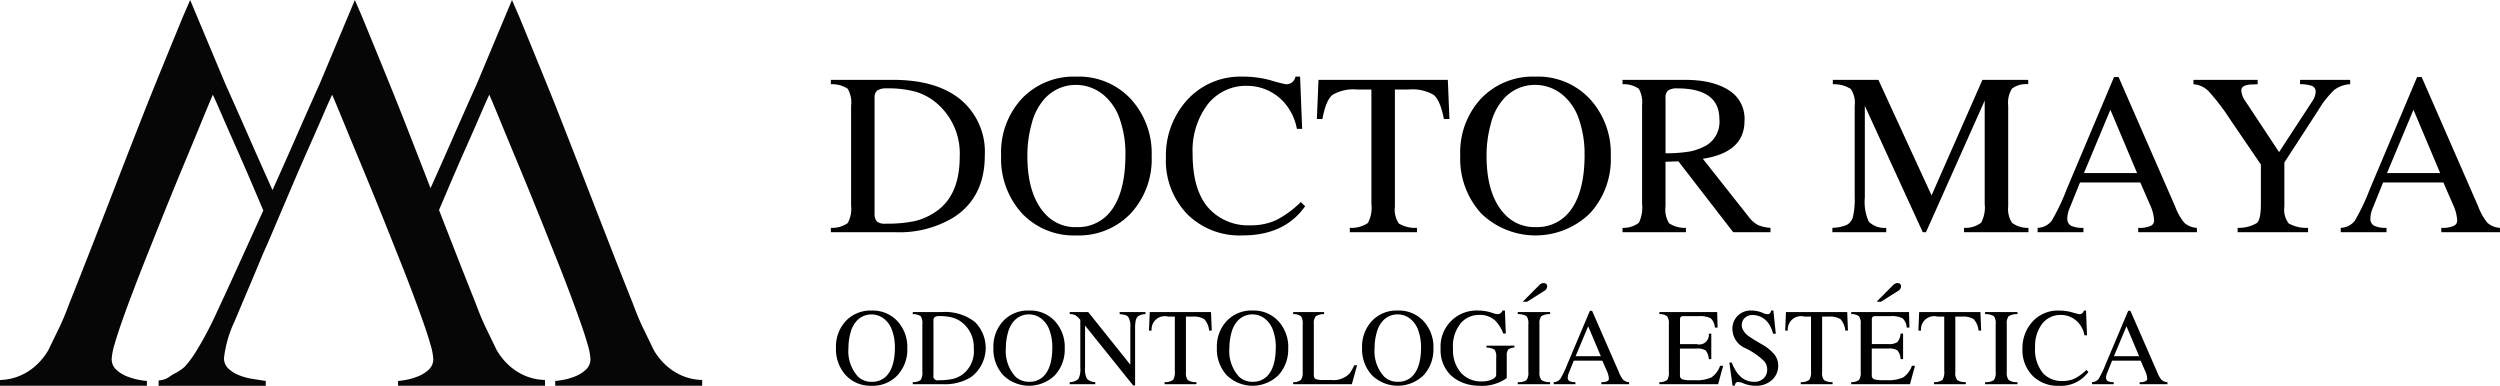 <svg xmlns="http://www.w3.org/2000/svg" xmlns:xlink="http://www.w3.org/1999/xlink" width="353.528" height="54.549" viewBox="0 0 353.528 54.549"><defs><clipPath id="clip-path"><rect id="Rectangle_1912" data-name="Rectangle 1912" width="236.037" height="43.711" fill="none"></rect></clipPath></defs><g id="Group_7259" data-name="Group 7259" transform="translate(-783 -34.995)"><path id="Path_1" data-name="Path 1" d="M96.449,53.122a8.092,8.092,0,0,1-2.028-1.256A8.734,8.734,0,0,1,93.1,50.474a9.206,9.206,0,0,1-.641-.951q-.853-1.766-1.529-3.158t-1.459-3.5q-1.708-4.278-3.414-8.659t-3.522-9.066q-1.815-4.686-3.806-9.745C77.4,12.025,73.459,2.439,73.459,2.439L72.4,0,67.443,11.832q-1.708,3.8-3.629,8.183-1.455,3.317-2.933,6.593l-.567-1.466Q58.5,20.457,56.508,15.4c-1.329-3.373-5.274-12.958-5.274-12.958L50.18,0,45.218,11.832q-1.707,3.8-3.629,8.183-1.514,3.455-3.054,6.864Q37,23.466,35.48,20.015q-1.921-4.381-3.629-8.183L26.89,0,25.836,2.439S21.89,12.025,20.562,15.4s-2.6,6.621-3.806,9.745-2.383,6.146-3.522,9.066-2.276,5.807-3.414,8.659q-.782,2.106-1.459,3.5T6.831,49.523a9.1,9.1,0,0,1-.641.951,8.732,8.732,0,0,1-1.316,1.392,8.092,8.092,0,0,1-2.028,1.256A7.662,7.662,0,0,1,0,53.734v.815H20.775V53.87a10,10,0,0,1-2.739-.612,4.944,4.944,0,0,1-1.565-.951,2.014,2.014,0,0,1-.676-1.562,8.616,8.616,0,0,1,.391-2q.392-1.391,1.1-3.4T18.926,40.9q.926-2.445,1.992-5.094l.569-1.426q1.211-3.056,2.455-6.112t2.419-5.874q1.174-2.817,2.135-5.161t1.6-3.837q.426.883,1.245,2.785T33.369,20.8q1.211,2.717,2.668,6.146.579,1.363,1.2,2.817L33.906,37.1q-1.851,4.075-3.344,7.267a48.5,48.5,0,0,1-2.775,5.229,14.846,14.846,0,0,1-1.637,2.241,7,7,0,0,1-1.529,1.019c-.879.5-.959.815-2.193.951v.747H37.582V53.87q-.925-.135-1.956-.306a8.456,8.456,0,0,1-1.921-.543,4.4,4.4,0,0,1-1.459-.951,1.989,1.989,0,0,1-.569-1.461,16.548,16.548,0,0,1,1.494-5.161q1-2.377,1.992-4.72T37.227,35.8l.641-1.426.667-1.567q.67-1.574,1.3-3.053l1.2-2.817Q42.491,23.514,43.7,20.8t2.027-4.618q.817-1.9,1.246-2.785.64,1.494,1.6,3.837t2.134,5.161q1.174,2.82,2.419,5.874t2.454,6.112l.569,1.426c.09.222.176.441.264.661q.7,1.747,1.335,3.4c.133.345.264.689.392,1.027q.924,2.445,1.637,4.449t1.1,3.4a8.592,8.592,0,0,1,.392,2,2.012,2.012,0,0,1-.676,1.562,4.944,4.944,0,0,1-1.565.951,9.4,9.4,0,0,1-1.033.33c-.229.059-.454.109-.674.146a8.8,8.8,0,0,1-1.031.136v.679H77.069v-.815a7.673,7.673,0,0,1-2.846-.611A8.126,8.126,0,0,1,72.2,51.867a8.784,8.784,0,0,1-1.316-1.392,8.958,8.958,0,0,1-.64-.951q-.855-1.766-1.53-3.158t-1.459-3.5q-1.707-4.278-3.415-8.659Q62.973,32,62.083,29.7l1.175-2.762q1.457-3.428,2.668-6.146t2.028-4.618q.817-1.9,1.244-2.785.641,1.494,1.6,3.837t2.135,5.161q1.174,2.82,2.419,5.874t2.455,6.112l.569,1.426q1.068,2.649,1.992,5.094t1.636,4.449q.711,2,1.1,3.4a8.616,8.616,0,0,1,.391,2,2.012,2.012,0,0,1-.676,1.562,4.93,4.93,0,0,1-1.565.951,8.857,8.857,0,0,1-1.708.476,8.767,8.767,0,0,1-1.032.136v.679H99.295v-.815a7.661,7.661,0,0,1-2.846-.611" transform="translate(783 34.995)" fill="#050605"></path><g id="Group_7258" data-name="Group 7258" transform="translate(900.491 45.832)"><g id="Group_7258-2" data-name="Group 7258" transform="translate(0 0)" clip-path="url(#clip-path)"><path id="Path_9411" data-name="Path 9411" d="M0,1.117H8.786q6.347,0,9.763,2.962a9.621,9.621,0,0,1,3.222,7.713q0,5.955-4.426,8.787a14.837,14.837,0,0,1-8.2,2.083H0v-.619a3.811,3.811,0,0,0,2.376-.667,4.031,4.031,0,0,0,.488-2.457V4.762a3.792,3.792,0,0,0-.488-2.392A4.014,4.014,0,0,0,0,1.736ZM6.183,3.688V19.928a1.766,1.766,0,0,0,.309,1.2,1.756,1.756,0,0,0,1.253.325,18.987,18.987,0,0,0,4.1-.358,8.761,8.761,0,0,0,2.994-1.335q3.384-2.277,3.385-7.778a9.342,9.342,0,0,0-3.092-7.42,8.2,8.2,0,0,0-3.059-1.741,14.581,14.581,0,0,0-4.166-.5,2.289,2.289,0,0,0-1.334.293,1.268,1.268,0,0,0-.39,1.074" transform="translate(0 -0.662)"></path><path id="Path_9412" data-name="Path 9412" d="M80.375,11.228a11.285,11.285,0,0,1-2.962,8.12,10.131,10.131,0,0,1-7.68,3.108,10.09,10.09,0,0,1-7.7-3.124,11.466,11.466,0,0,1-2.945-8.2,11.172,11.172,0,0,1,2.945-8.038A10.143,10.143,0,0,1,69.733,0a10.013,10.013,0,0,1,7.7,3.173,11.375,11.375,0,0,1,2.945,8.055m-3.71-.2a14.753,14.753,0,0,0-.781-4.963A7.584,7.584,0,0,0,73.7,2.7a6.091,6.091,0,0,0-4-1.53,5.918,5.918,0,0,0-4.654,2.18A8.327,8.327,0,0,0,63.4,6.689a16.72,16.72,0,0,0-.6,4.507q0,5.924,2.929,8.624a5.737,5.737,0,0,0,4.035,1.464,5.882,5.882,0,0,0,4.2-1.562q2.7-2.6,2.7-8.689" transform="translate(-35.009 -0.001)"></path><path id="Path_9413" data-name="Path 9413" d="M135.337,17.736l.619.586q-2.9,4.134-8.885,4.133a10.517,10.517,0,0,1-7.68-2.9,10.871,10.871,0,0,1-3.124-8.136,11.652,11.652,0,0,1,2.929-8.038A10.17,10.17,0,0,1,127.1,0a14.668,14.668,0,0,1,3.872.488,22.526,22.526,0,0,0,2.246.586A1.3,1.3,0,0,0,134.588,0h.651l.293,7.387h-.748a7.687,7.687,0,0,0-1.692-3.612,7.016,7.016,0,0,0-5.24-2.473,6.894,6.894,0,0,0-5.711,2.653,10.866,10.866,0,0,0-2.1,6.948q0,5.241,2.343,7.778a7.536,7.536,0,0,0,5.793,2.343,8.508,8.508,0,0,0,3.71-.748,14.122,14.122,0,0,0,3.449-2.539" transform="translate(-68.883 0)"></path><path id="Path_9414" data-name="Path 9414" d="M187.394,6.65h-.781q-.521-2.668-1.464-3.417a6.01,6.01,0,0,0-3.547-.749h-1.92V19.05a3.447,3.447,0,0,0,.553,2.376,4.452,4.452,0,0,0,2.571.618v.619h-9.5v-.619a4.138,4.138,0,0,0,2.554-.683,4.556,4.556,0,0,0,.5-2.7V2.485H174.41a5.9,5.9,0,0,0-3.564.765q-.928.765-1.416,3.4h-.781l.228-5.532h18.29Z" transform="translate(-99.919 -0.662)"></path><path id="Path_9415" data-name="Path 9415" d="M239.684,11.228a11.285,11.285,0,0,1-2.962,8.12,11.043,11.043,0,0,1-15.377-.016,11.466,11.466,0,0,1-2.945-8.2,11.172,11.172,0,0,1,2.945-8.038A10.143,10.143,0,0,1,229.042,0a10.013,10.013,0,0,1,7.7,3.173,11.375,11.375,0,0,1,2.945,8.055m-3.71-.2a14.753,14.753,0,0,0-.781-4.963,7.584,7.584,0,0,0-2.18-3.368,6.091,6.091,0,0,0-4-1.53,5.918,5.918,0,0,0-4.654,2.18,8.327,8.327,0,0,0-1.644,3.336,16.72,16.72,0,0,0-.6,4.507q0,5.924,2.929,8.624a5.737,5.737,0,0,0,4.035,1.464,5.882,5.882,0,0,0,4.2-1.562q2.7-2.6,2.7-8.689" transform="translate(-129.394 -0.001)"></path><path id="Path_9416" data-name="Path 9416" d="M295.622,22.661h-5.272L282.6,12.638l-1.823.065v6.314a3.7,3.7,0,0,0,.5,2.376,3.992,3.992,0,0,0,2.392.651v.619H274.7v-.619a3.586,3.586,0,0,0,2.311-.716,4.967,4.967,0,0,0,.455-2.7V4.73a3.944,3.944,0,0,0-.455-2.343,3.673,3.673,0,0,0-2.311-.651V1.117h8.852q4.458,0,6.8,1.92a4.748,4.748,0,0,1,1.595,3.905q0,4.427-5.891,5.337l6.509,8.233a3.985,3.985,0,0,0,1.3,1.139,5.269,5.269,0,0,0,1.758.39ZM280.782,3.688V11.5a20.778,20.778,0,0,0,3.482-.26,8.083,8.083,0,0,0,2.278-.846,3.885,3.885,0,0,0,1.855-3.71q0-4.36-5.955-4.361a2.248,2.248,0,0,0-1.269.277,1.263,1.263,0,0,0-.39,1.09" transform="translate(-162.748 -0.662)"></path><path id="Path_9417" data-name="Path 9417" d="M375.251,22.662h-9.112v-.619a3.623,3.623,0,0,0,2.424-.732,4.577,4.577,0,0,0,.5-2.652V4.047l-8.3,18.615h-.456L352.113,4.8V17.748a6.782,6.782,0,0,0,.553,3.417,3.148,3.148,0,0,0,2.473.878v.619h-7.615v-.619a5.507,5.507,0,0,0,2.05-.423,1.794,1.794,0,0,0,.862-1.155,10.654,10.654,0,0,0,.244-2.717V4.8a3.524,3.524,0,0,0-.553-2.392,4.392,4.392,0,0,0-2.539-.667V1.118h6.444l7.517,16.337,7.192-16.337h6.477v.618a3.274,3.274,0,0,0-2.294.619,3.757,3.757,0,0,0-.537,2.408V19.017a3.55,3.55,0,0,0,.537,2.31,3.613,3.613,0,0,0,2.327.716Z" transform="translate(-205.896 -0.662)"></path><path id="Path_9418" data-name="Path 9418" d="M441.274,22.093h-8.3v-.618a3.8,3.8,0,0,0,1.79-.293.8.8,0,0,0,.456-.781,6.206,6.206,0,0,0-.618-2.278l-1.334-3.059h-8.527l-1.5,3.71a3.792,3.792,0,0,0-.293,1.367,1.082,1.082,0,0,0,.537,1.041,3.835,3.835,0,0,0,1.741.293v.618h-6.476v-.618a2.6,2.6,0,0,0,1.985-.993,29.642,29.642,0,0,0,2.115-4.442l6.7-15.882h.65l8.006,18.322a7.928,7.928,0,0,0,1.285,2.278,2.818,2.818,0,0,0,1.774.716Zm-8.461-8.363L429.037,4.78,425.3,13.73Z" transform="translate(-248.097 -0.094)"></path><path id="Path_9419" data-name="Path 9419" d="M494.976,1.117v.619a4.055,4.055,0,0,0-2.262.813,13.607,13.607,0,0,0-2.229,2.831l-4.816,7.42v6.248a3.181,3.181,0,0,0,.618,2.376,5.071,5.071,0,0,0,2.734.618v.618h-9.959v-.618a4.92,4.92,0,0,0,2.75-.7q.537-.537.537-2.685V13.093l-4.263-6.248A30.527,30.527,0,0,0,474.93,2.7a3.283,3.283,0,0,0-2.116-.96V1.117h9.079v.619l-.781.033q-1.53.032-1.53.846a2.774,2.774,0,0,0,.586,1.529l4.751,7.192,4.719-7.225a2.451,2.451,0,0,0,.456-1.367.827.827,0,0,0-.5-.765,5.036,5.036,0,0,0-1.708-.244V1.117Z" transform="translate(-280.125 -0.662)"></path><path id="Path_9420" data-name="Path 9420" d="M546.442,22.093h-8.3v-.618a3.8,3.8,0,0,0,1.79-.293.8.8,0,0,0,.456-.781,6.206,6.206,0,0,0-.618-2.278l-1.334-3.059h-8.527l-1.5,3.71a3.792,3.792,0,0,0-.293,1.367,1.082,1.082,0,0,0,.537,1.041,3.835,3.835,0,0,0,1.741.293v.618h-6.476v-.618a2.6,2.6,0,0,0,1.985-.993,29.642,29.642,0,0,0,2.115-4.442l6.7-15.882h.65l8.006,18.322a7.928,7.928,0,0,0,1.285,2.278,2.818,2.818,0,0,0,1.774.716Zm-8.461-8.363L534.205,4.78l-3.742,8.949Z" transform="translate(-310.405 -0.094)"></path><path id="Path_9421" data-name="Path 9421" d="M11.876,86.477a5.343,5.343,0,0,1-1.4,3.846A4.8,4.8,0,0,1,6.835,91.8a4.779,4.779,0,0,1-3.645-1.479,5.432,5.432,0,0,1-1.4-3.885,5.29,5.29,0,0,1,1.4-3.807,4.8,4.8,0,0,1,3.645-1.465,4.743,4.743,0,0,1,3.646,1.5,5.388,5.388,0,0,1,1.395,3.815m-1.757-.093a6.982,6.982,0,0,0-.37-2.351,3.593,3.593,0,0,0-1.033-1.6,2.885,2.885,0,0,0-1.9-.725,2.8,2.8,0,0,0-2.2,1.033,3.943,3.943,0,0,0-.778,1.58,7.92,7.92,0,0,0-.285,2.135,5.32,5.32,0,0,0,1.388,4.086,2.716,2.716,0,0,0,1.911.694,2.787,2.787,0,0,0,1.989-.74q1.279-1.234,1.279-4.116" transform="translate(-1.063 -48.084)"></path><path id="Path_9422" data-name="Path 9422" d="M28.422,81.688h4.162a6.854,6.854,0,0,1,4.625,1.4,5.16,5.16,0,0,1-.57,7.816,7.03,7.03,0,0,1-3.885.987H28.422V91.6a1.81,1.81,0,0,0,1.126-.316,1.911,1.911,0,0,0,.231-1.164V83.414a1.8,1.8,0,0,0-.231-1.133,1.906,1.906,0,0,0-1.126-.3Zm2.929,1.218V90.6a.592.592,0,0,0,.74.725,8.979,8.979,0,0,0,1.942-.17,4.165,4.165,0,0,0,1.418-.632,4.113,4.113,0,0,0,1.6-3.685,4.425,4.425,0,0,0-1.465-3.515,3.878,3.878,0,0,0-1.449-.824,6.9,6.9,0,0,0-1.973-.239,1.084,1.084,0,0,0-.632.139.6.6,0,0,0-.185.509" transform="translate(-16.839 -48.397)"></path><path id="Path_9423" data-name="Path 9423" d="M66.495,86.477a5.343,5.343,0,0,1-1.4,3.846,5.231,5.231,0,0,1-7.283-.007,5.432,5.432,0,0,1-1.4-3.885,5.29,5.29,0,0,1,1.4-3.807,4.8,4.8,0,0,1,3.645-1.465,4.743,4.743,0,0,1,3.646,1.5,5.388,5.388,0,0,1,1.395,3.815m-1.757-.093a6.982,6.982,0,0,0-.37-2.351,3.594,3.594,0,0,0-1.033-1.6,2.885,2.885,0,0,0-1.9-.725,2.8,2.8,0,0,0-2.2,1.033,3.943,3.943,0,0,0-.778,1.58,7.92,7.92,0,0,0-.285,2.135,5.32,5.32,0,0,0,1.388,4.086,2.716,2.716,0,0,0,1.911.694,2.787,2.787,0,0,0,1.989-.74q1.279-1.234,1.279-4.116" transform="translate(-33.423 -48.084)"></path><path id="Path_9424" data-name="Path 9424" d="M93.6,81.688v.293a2.025,2.025,0,0,0-1.018.277,1.161,1.161,0,0,0-.347.586,5.281,5.281,0,0,0-.1,1.233v7.985h-.277l-6.8-8.463v5.981a2.942,2.942,0,0,0,.262,1.534A1.709,1.709,0,0,0,86.5,91.6v.293H82.891V91.6a1.826,1.826,0,0,0,1.225-.455,2.906,2.906,0,0,0,.27-1.565V82.8a2.854,2.854,0,0,0-.679-.655,1.653,1.653,0,0,0-.817-.162v-.293h2.62l5.95,7.446V83.892a2.557,2.557,0,0,0-.293-1.511.937.937,0,0,0-.408-.27,4.935,4.935,0,0,0-.809-.131v-.293Z" transform="translate(-49.11 -48.397)"></path><path id="Path_9425" data-name="Path 9425" d="M119.269,84.308h-.37a2.8,2.8,0,0,0-.694-1.619,2.847,2.847,0,0,0-1.68-.355h-.91v7.847a1.635,1.635,0,0,0,.262,1.125,2.113,2.113,0,0,0,1.218.293v.293h-4.5V91.6a1.967,1.967,0,0,0,1.21-.324,2.162,2.162,0,0,0,.239-1.28V82.335h-.925a1.871,1.871,0,0,0-2.359,1.973h-.37l.108-2.621h8.663Z" transform="translate(-65.402 -48.397)"></path><path id="Path_9426" data-name="Path 9426" d="M144.037,86.477a5.343,5.343,0,0,1-1.4,3.846,5.231,5.231,0,0,1-7.283-.007,5.432,5.432,0,0,1-1.4-3.885,5.29,5.29,0,0,1,1.4-3.807A4.8,4.8,0,0,1,139,81.159a4.743,4.743,0,0,1,3.646,1.5,5.388,5.388,0,0,1,1.4,3.815m-1.757-.093a6.982,6.982,0,0,0-.37-2.351,3.593,3.593,0,0,0-1.033-1.6,2.885,2.885,0,0,0-1.9-.725,2.8,2.8,0,0,0-2.2,1.033,3.943,3.943,0,0,0-.778,1.58,7.921,7.921,0,0,0-.285,2.135,5.32,5.32,0,0,0,1.388,4.086,2.716,2.716,0,0,0,1.911.694A2.787,2.787,0,0,0,141,90.5q1.279-1.234,1.279-4.116" transform="translate(-79.364 -48.084)"></path><path id="Path_9427" data-name="Path 9427" d="M169.467,89.211l-.74,2.682h-8.293V91.6a1.634,1.634,0,0,0,1.095-.324,1.863,1.863,0,0,0,.247-1.156V83.476a2,2,0,0,0-.224-1.171,1.725,1.725,0,0,0-1.117-.324v-.293H164.8v.293a2.033,2.033,0,0,0-1.195.316,1.74,1.74,0,0,0-.254,1.149V90.6a.561.561,0,0,0,.27.563,3.03,3.03,0,0,0,1.117.131h1.079a3.139,3.139,0,0,0,2.605-.94,6.825,6.825,0,0,0,.647-1.141Z" transform="translate(-95.051 -48.397)"></path><path id="Path_9428" data-name="Path 9428" d="M194.421,86.477a5.343,5.343,0,0,1-1.4,3.846,5.231,5.231,0,0,1-7.283-.007,5.432,5.432,0,0,1-1.4-3.885,5.29,5.29,0,0,1,1.4-3.807,4.8,4.8,0,0,1,3.645-1.465,4.743,4.743,0,0,1,3.646,1.5,5.388,5.388,0,0,1,1.4,3.815m-1.757-.093a6.982,6.982,0,0,0-.37-2.351,3.593,3.593,0,0,0-1.033-1.6,2.885,2.885,0,0,0-1.9-.725,2.8,2.8,0,0,0-2.2,1.033,3.942,3.942,0,0,0-.778,1.58,7.919,7.919,0,0,0-.285,2.135,5.32,5.32,0,0,0,1.388,4.086,2.716,2.716,0,0,0,1.911.694,2.788,2.788,0,0,0,1.989-.74q1.279-1.234,1.279-4.116" transform="translate(-109.214 -48.084)"></path><path id="Path_9429" data-name="Path 9429" d="M222.009,86.122V86.4a1.429,1.429,0,0,0-.879.278,1.525,1.525,0,0,0-.2.956v3.083a6.09,6.09,0,0,1-3.916,1.079,6.272,6.272,0,0,1-2.3-.432,5.125,5.125,0,0,1-1.858-1.218,5.007,5.007,0,0,1-1.28-3.607,5.091,5.091,0,0,1,5.334-5.38,6.475,6.475,0,0,1,2.05.355,2.059,2.059,0,0,0,.678.154.674.674,0,0,0,.432-.146.792.792,0,0,0,.262-.362h.339l.123,3.253h-.355a5.3,5.3,0,0,0-1.094-1.788,3.143,3.143,0,0,0-2.251-.848,3.441,3.441,0,0,0-2.574,1.064,5.121,5.121,0,0,0-1.187,3.746,4.837,4.837,0,0,0,1.11,3.361,3.768,3.768,0,0,0,2.944,1.233,3.417,3.417,0,0,0,1.465-.277q.586-.278.586-.663v-2.42a1.77,1.77,0,0,0-.223-1.117,2.1,2.1,0,0,0-1.148-.3v-.278Z" transform="translate(-125.35 -48.083)"></path><path id="Path_9430" data-name="Path 9430" d="M242.931,85.932h-4.578v-.293a2.035,2.035,0,0,0,1.233-.285,1.7,1.7,0,0,0,.262-1.148V77.438a1.674,1.674,0,0,0-.247-1.126,2.31,2.31,0,0,0-1.249-.293v-.293h4.578v.293a2.194,2.194,0,0,0-1.241.293,1.6,1.6,0,0,0-.27,1.126V84.2a1.637,1.637,0,0,0,.278,1.133,1.991,1.991,0,0,0,1.233.3Zm-3.869-11.669,2.266-2.282a.982.982,0,0,1,.647-.355q.539,0,.54.494a.806.806,0,0,1-.463.647l-2.374,1.5Z" transform="translate(-141.216 -42.436)"></path><path id="Path_9431" data-name="Path 9431" d="M261.5,91.624h-3.931v-.293a1.8,1.8,0,0,0,.848-.139.38.38,0,0,0,.216-.37,2.934,2.934,0,0,0-.293-1.08l-.632-1.448h-4.039l-.709,1.757a1.8,1.8,0,0,0-.139.648.512.512,0,0,0,.254.493,1.811,1.811,0,0,0,.825.139v.293h-3.068v-.293a1.232,1.232,0,0,0,.941-.47,14.126,14.126,0,0,0,1-2.1l3.176-7.523h.308l3.792,8.679a3.769,3.769,0,0,0,.609,1.079,1.336,1.336,0,0,0,.84.339Zm-4.008-3.962-1.788-4.239-1.773,4.239Z" transform="translate(-148.611 -48.128)"></path><path id="Path_9432" data-name="Path 9432" d="M296.507,89.288l-.709,2.605h-8.308V91.6a1.776,1.776,0,0,0,1.11-.316,1.871,1.871,0,0,0,.231-1.148V83.414a1.8,1.8,0,0,0-.239-1.125,1.7,1.7,0,0,0-1.1-.309v-.293h8.17l.062,2.2h-.386a1.947,1.947,0,0,0-.6-1.326,3.547,3.547,0,0,0-1.772-.293h-2.019a.657.657,0,0,0-.439.1.689.689,0,0,0-.1.455V86.22h2.327a1.361,1.361,0,0,0,1.743-1.48h.354v3.607h-.354a2.085,2.085,0,0,0-.447-1.233,2.162,2.162,0,0,0-1.3-.262H290.4V90.6a.568.568,0,0,0,.324.594,3.824,3.824,0,0,0,1.233.131h.555a4.981,4.981,0,0,0,2.343-.4,3.3,3.3,0,0,0,1.218-1.634Z" transform="translate(-170.327 -48.397)"></path><path id="Path_9433" data-name="Path 9433" d="M318.34,84.442h-.385a4.4,4.4,0,0,0-.632-1.449,2.774,2.774,0,0,0-2.235-1.2,1.568,1.568,0,0,0-1.134.408,1.4,1.4,0,0,0-.423,1.056,1.267,1.267,0,0,0,.154.6,2.664,2.664,0,0,0,.331.5,3.348,3.348,0,0,0,.624.517q.448.308.725.47t.925.547a6.462,6.462,0,0,1,1.819,1.441,2.484,2.484,0,0,1,.57,1.58,2.663,2.663,0,0,1-.894,2.081,3.244,3.244,0,0,1-2.25.8,4.524,4.524,0,0,1-1.82-.355,1.887,1.887,0,0,0-.724-.17.4.4,0,0,0-.308.139.533.533,0,0,0-.123.37h-.339l-.447-3.268h.339q1.032,2.729,3.176,2.729a1.841,1.841,0,0,0,1.325-.486,1.641,1.641,0,0,0,.509-1.241,1.749,1.749,0,0,0-.447-1.218,10.161,10.161,0,0,0-2.59-1.788,2.989,2.989,0,0,1-1.881-2.651,2.613,2.613,0,0,1,.756-1.966,2.656,2.656,0,0,1,1.927-.732,4.131,4.131,0,0,1,1.619.339,1.768,1.768,0,0,0,.678.185q.4,0,.494-.524H318Z" transform="translate(-184.714 -48.083)"></path><path id="Path_9434" data-name="Path 9434" d="M340.019,84.308h-.369a2.81,2.81,0,0,0-.694-1.619,2.848,2.848,0,0,0-1.68-.355h-.91v7.847a1.629,1.629,0,0,0,.263,1.125,2.109,2.109,0,0,0,1.218.293v.293h-4.5V91.6a1.97,1.97,0,0,0,1.211-.324,2.163,2.163,0,0,0,.239-1.28V82.335h-.925a1.87,1.87,0,0,0-2.358,1.973h-.37l.108-2.621h8.663Z" transform="translate(-196.189 -48.397)"></path><path id="Path_9435" data-name="Path 9435" d="M363.08,83.326l-.709,2.605h-8.309v-.293a1.778,1.778,0,0,0,1.11-.316,1.88,1.88,0,0,0,.231-1.149V77.453a1.8,1.8,0,0,0-.239-1.125,1.7,1.7,0,0,0-1.1-.308v-.293h8.17l.062,2.2h-.386a1.948,1.948,0,0,0-.6-1.326,3.554,3.554,0,0,0-1.774-.293h-2.019a.658.658,0,0,0-.439.1.69.69,0,0,0-.1.455v3.391H359.3a2.071,2.071,0,0,0,1.287-.278,2.047,2.047,0,0,0,.454-1.2h.355v3.607h-.355a2.084,2.084,0,0,0-.446-1.233,2.166,2.166,0,0,0-1.3-.262h-2.328v3.746a.568.568,0,0,0,.324.594,3.825,3.825,0,0,0,1.234.131h.555a4.984,4.984,0,0,0,2.343-.4,3.3,3.3,0,0,0,1.218-1.634Zm-5.426-9.064,2.266-2.282a.981.981,0,0,1,.647-.355q.54,0,.54.494a.806.806,0,0,1-.463.647l-2.374,1.5Z" transform="translate(-209.769 -42.436)"></path><path id="Path_9436" data-name="Path 9436" d="M386.241,84.308h-.369a2.81,2.81,0,0,0-.694-1.619,2.848,2.848,0,0,0-1.68-.355h-.91v7.847a1.629,1.629,0,0,0,.263,1.125,2.109,2.109,0,0,0,1.218.293v.293h-4.5V91.6a1.97,1.97,0,0,0,1.211-.324,2.163,2.163,0,0,0,.239-1.28V82.335h-.925a1.87,1.87,0,0,0-2.358,1.973h-.37l.108-2.621h8.663Z" transform="translate(-223.574 -48.397)"></path><path id="Path_9437" data-name="Path 9437" d="M405.089,91.893h-4.578V91.6a2.038,2.038,0,0,0,1.234-.285,1.7,1.7,0,0,0,.262-1.148V83.4a1.676,1.676,0,0,0-.247-1.126,2.313,2.313,0,0,0-1.249-.293v-.293h4.578v.293a2.194,2.194,0,0,0-1.241.293,1.6,1.6,0,0,0-.27,1.126v6.768a1.633,1.633,0,0,0,.278,1.133,1.989,1.989,0,0,0,1.233.3Z" transform="translate(-237.289 -48.397)"></path><path id="Path_9438" data-name="Path 9438" d="M422.518,89.56l.293.278A4.789,4.789,0,0,1,418.6,91.8a4.982,4.982,0,0,1-3.638-1.372,5.15,5.15,0,0,1-1.48-3.854,5.521,5.521,0,0,1,1.387-3.808,4.818,4.818,0,0,1,3.746-1.6,6.96,6.96,0,0,1,1.835.231,10.71,10.71,0,0,0,1.063.278.619.619,0,0,0,.648-.509h.308l.139,3.5h-.355a3.643,3.643,0,0,0-.8-1.712,3.324,3.324,0,0,0-2.482-1.172,3.267,3.267,0,0,0-2.706,1.256,5.148,5.148,0,0,0-.994,3.292,5.281,5.281,0,0,0,1.109,3.684,3.571,3.571,0,0,0,2.744,1.11,4.032,4.032,0,0,0,1.757-.355,6.692,6.692,0,0,0,1.634-1.2" transform="translate(-244.975 -48.084)"></path><path id="Path_9439" data-name="Path 9439" d="M448.286,91.624h-3.931v-.293a1.8,1.8,0,0,0,.848-.139.38.38,0,0,0,.216-.37,2.941,2.941,0,0,0-.293-1.08l-.632-1.448h-4.039l-.709,1.757a1.8,1.8,0,0,0-.139.648.512.512,0,0,0,.254.493,1.811,1.811,0,0,0,.825.139v.293h-3.068v-.293a1.233,1.233,0,0,0,.941-.47,14.13,14.13,0,0,0,1-2.1l3.176-7.523h.308l3.793,8.679a3.769,3.769,0,0,0,.609,1.079,1.334,1.334,0,0,0,.84.339Zm-4.008-3.962-1.789-4.239-1.772,4.239Z" transform="translate(-259.273 -48.128)"></path></g></g></g></svg>